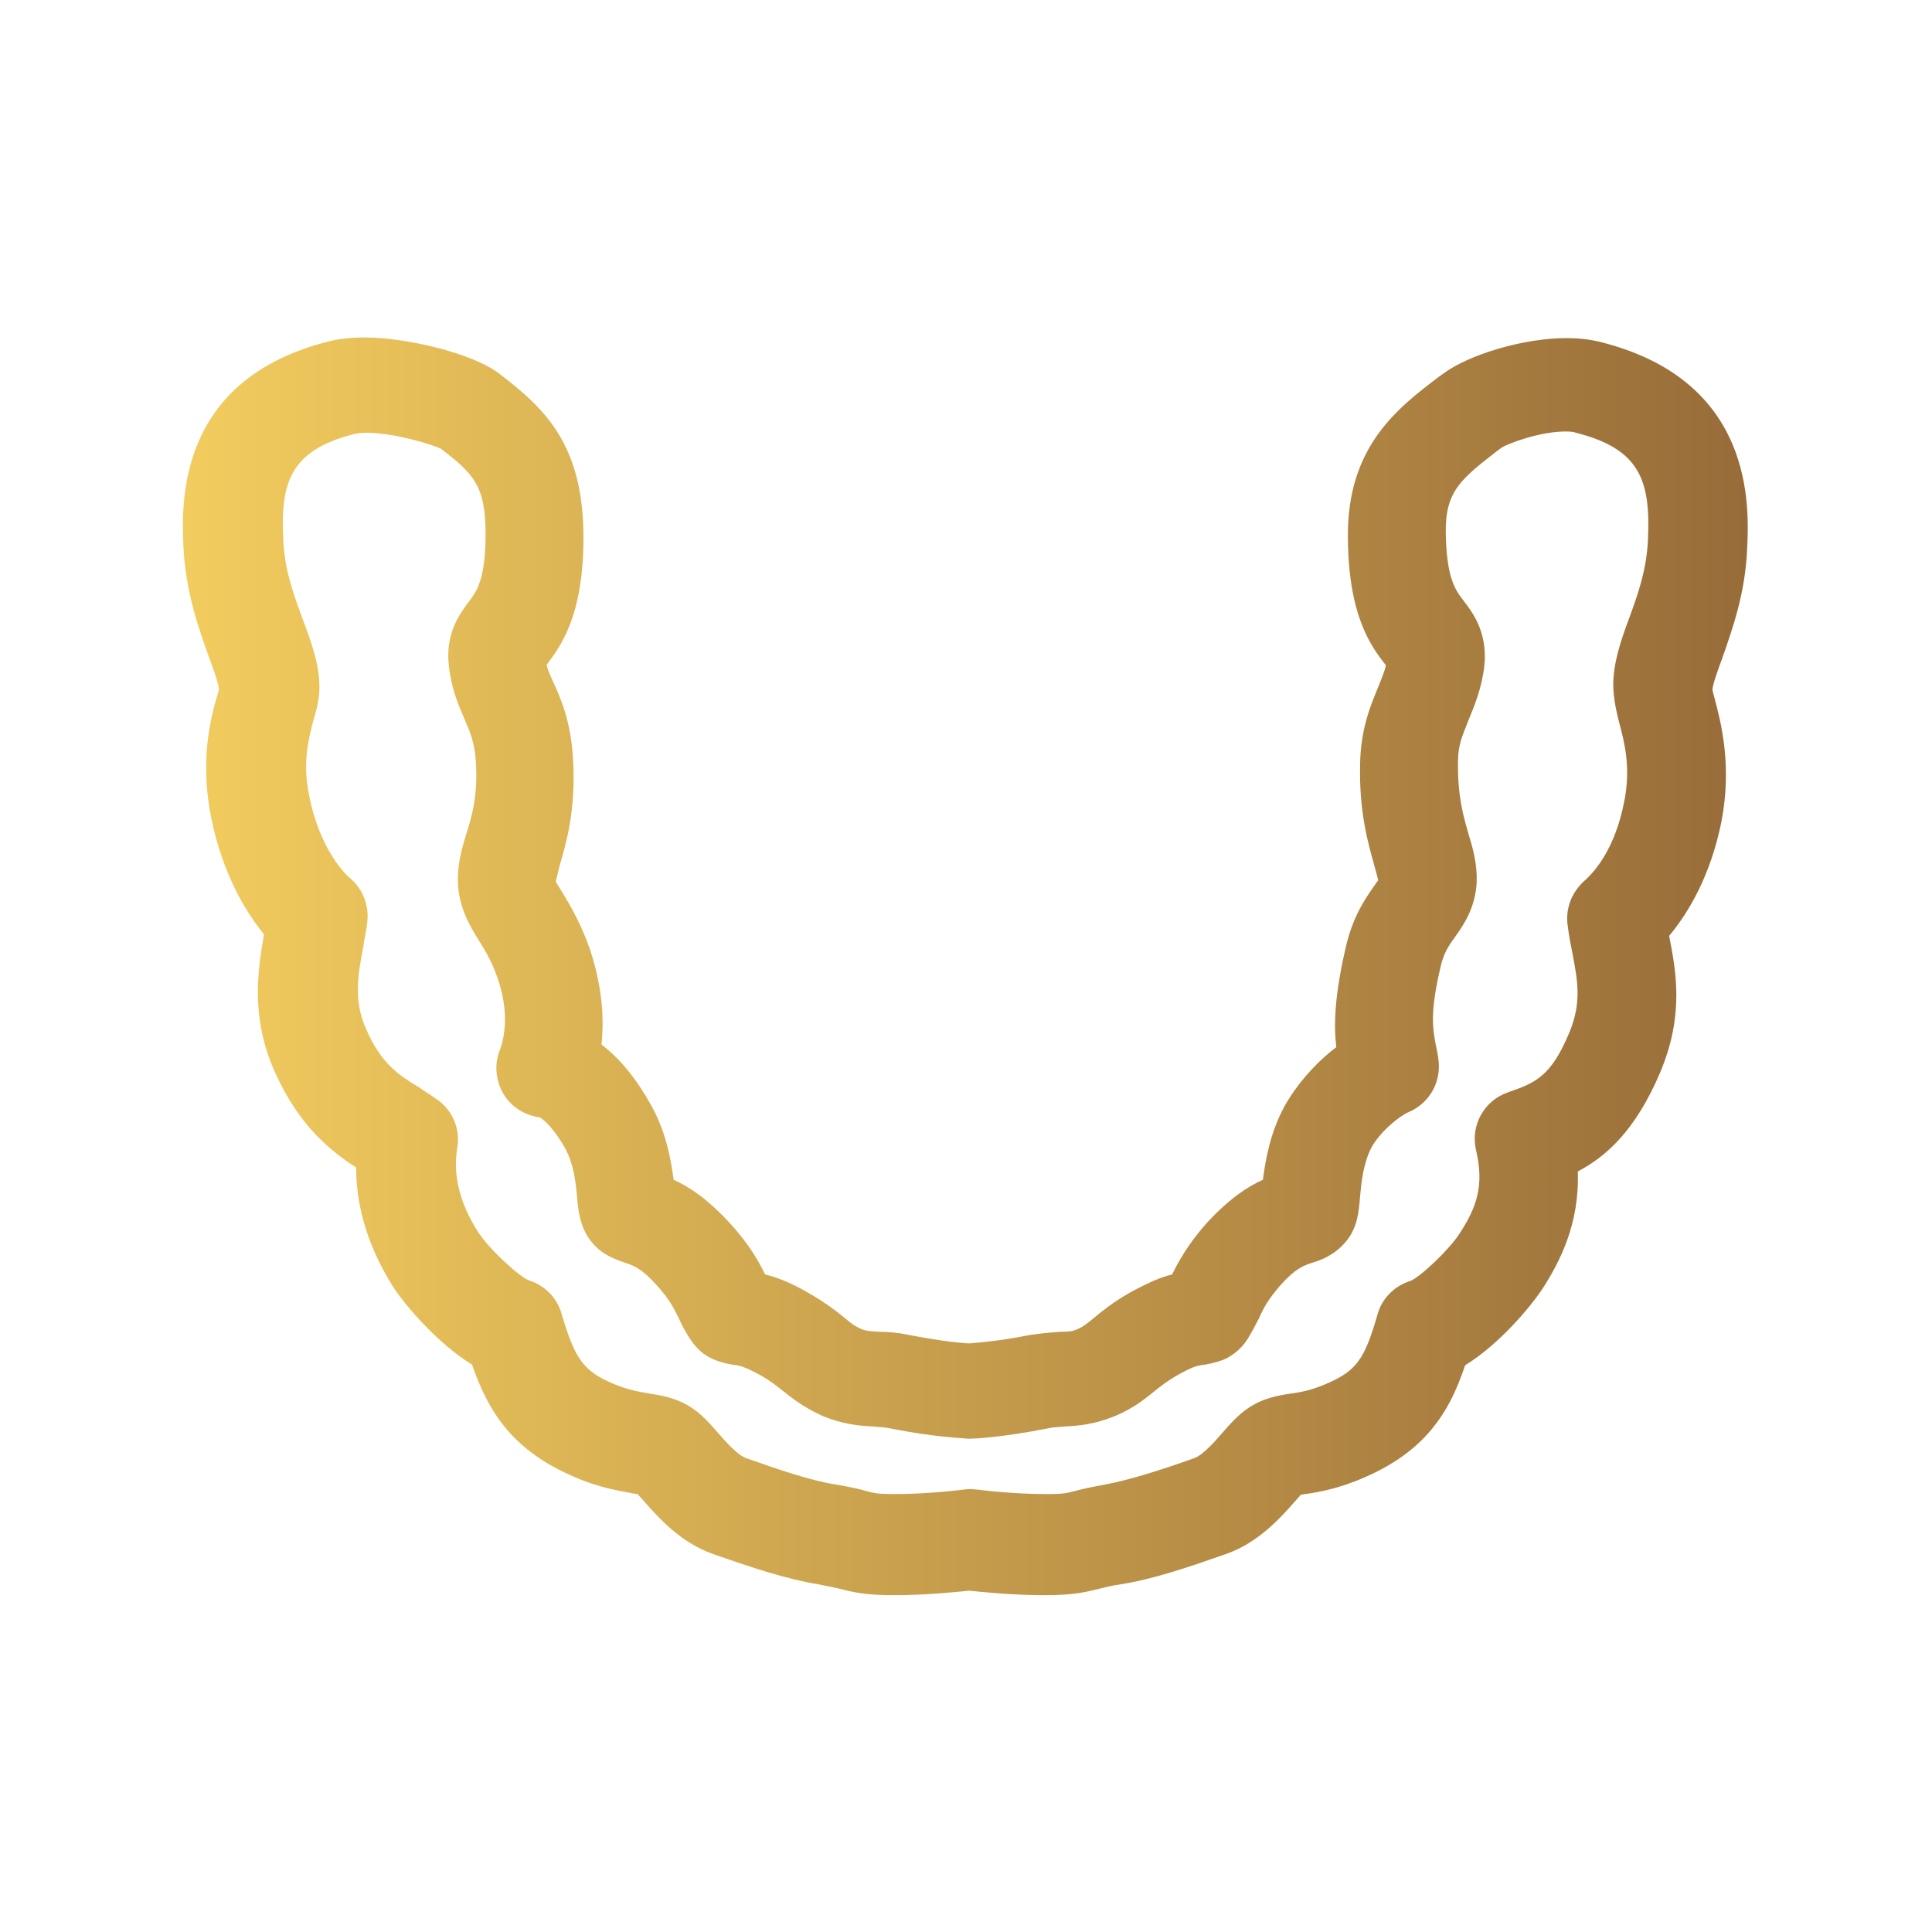 <?xml version="1.0" encoding="UTF-8"?>
<!-- Generator: Adobe Illustrator 25.2.3, SVG Export Plug-In . SVG Version: 6.00 Build 0)  -->
<svg xmlns="http://www.w3.org/2000/svg" xmlns:xlink="http://www.w3.org/1999/xlink" version="1.1" id="Layer_1" x="0px" y="0px" viewBox="0 0 300 300" style="enable-background:new 0 0 300 300;" xml:space="preserve">
<style type="text/css">
	.st0{fill:url(#SVGID_1_);}
</style>
<linearGradient id="SVGID_1_" gradientUnits="userSpaceOnUse" x1="28.564" y1="150" x2="271.437" y2="150">
	<stop offset="0" style="stop-color:#F2CC5E"></stop>
	<stop offset="1" style="stop-color:#986C39"></stop>
</linearGradient>
<path class="st0" d="M271.3,85.2c0.3-6.5,1.2-26.1-22.8-32.1c-1.6-0.4-3.4-0.6-5.3-0.6c-6.5,0-15.1,2.5-19.2,5.6l-0.7,0.5  c-6.3,4.8-14.2,10.8-14,25c0.1,12.2,3.7,16.9,5.9,19.7c0,0,0,0,0,0c-0.2,1-0.7,2.1-1.2,3.4c-1.2,2.9-2.7,6.5-2.8,11.8  c-0.2,7.7,1.3,12.6,2.2,15.9c0.2,0.8,0.5,1.7,0.6,2.3c-0.2,0.3-0.4,0.5-0.5,0.7c-1.4,2-3.5,4.9-4.6,10c-1.7,7.4-1.8,11.9-1.4,15.2  c-3.3,2.5-6.2,5.9-8,9.1c-2.3,4.2-3,8.5-3.4,11.5c-2.5,1.1-5.4,3.1-8.8,6.8c-2.9,3.3-4.3,5.9-5.3,7.9c-1.7,0.4-3.8,1.3-6.7,2.9  c-2.6,1.5-4.3,2.9-5.5,3.9c-1.1,0.9-1.6,1.3-2.5,1.7c-0.7,0.3-1.2,0.4-2.7,0.4c-1.2,0.1-2.7,0.2-4.7,0.5c-5,1-8.4,1.2-9.3,1.3  c-0.9,0-4.2-0.3-9.4-1.3c-1.9-0.4-3.4-0.5-4.7-0.5c-1.5-0.1-1.9-0.1-2.7-0.4c-0.9-0.4-1.4-0.7-2.7-1.8c-1.2-1-2.9-2.3-5.5-3.8  c-2.9-1.7-5.1-2.5-6.8-2.9c-0.9-1.9-2.4-4.6-5.4-7.9c-3.4-3.7-6.3-5.7-8.8-6.8c-0.4-3-1.1-7.3-3.5-11.6c-2.3-4.1-4.8-7.2-7.7-9.4  c0.5-4.7-0.1-9.7-1.8-14.8c-1.4-4-3-6.7-4.2-8.7c-0.3-0.5-0.9-1.4-1.1-1.8c0.1-0.5,0.4-1.6,0.6-2.5c1-3.4,2.5-8.4,2.1-16.2  c-0.3-6.1-1.9-9.7-3.1-12.3c-0.5-1.2-0.9-1.9-1-2.7c0,0,0,0,0,0c2.1-2.8,5.7-7.5,5.7-19.7c0-14.4-5.9-20-13.1-25.5  c-4.2-3.2-14.5-5.6-20.9-5.6c-2,0-3.9,0.2-5.5,0.6c-24,6-22.9,25.7-22.6,32.2c0.4,7,2.4,12.5,4,17c0.6,1.6,1.4,3.8,1.5,4.8  c-0.1,0.4-0.2,0.9-0.3,1.1c-1,3.5-2.7,10-0.9,18.9c1.8,8.9,5.5,14.8,8.2,18.1c-1,5.6-2.1,13,1.7,21.4c3.8,8.5,8.8,12.3,12.6,14.8  c0,8,3.2,14.6,6,18.9c1.6,2.4,6.6,8.4,12,11.7c2.6,7.6,6.5,13.4,15.8,17.4c4.1,1.8,7.2,2.2,9.2,2.6c0.2,0,0.4,0.1,0.7,0.1  c0.3,0.3,0.6,0.7,0.9,1c2.3,2.6,5.7,6.5,10.8,8.3c6,2.1,11.4,3.9,16.3,4.7c1.5,0.3,2.5,0.5,3.4,0.7c1.9,0.5,3.9,1,8.3,1  c5.1,0,9.8-0.5,11.8-0.7c1.9,0.2,6.7,0.7,11.8,0.7h0c4.4,0,6.4-0.5,8.4-1c0.9-0.2,1.8-0.5,3.4-0.7c5-0.8,10.3-2.6,16.3-4.7  c5.1-1.8,8.5-5.7,10.8-8.3c0.2-0.2,0.5-0.6,0.8-0.9c0.2,0,0.5-0.1,0.7-0.1c2-0.3,5.1-0.8,9.2-2.6c9.2-4,13.1-9.8,15.6-17.4  c5.4-3.3,10.3-9.3,11.9-11.7c2.8-4.3,5.9-10.3,5.6-18.4c4.4-2.3,9-6.4,12.8-15.4c3.8-9,2.4-15.9,1.4-21.1c0,0,0-0.1,0-0.1  c3-3.6,6.4-9.3,8.1-17.7c1.7-8.8-0.1-15.6-1.1-19.3c-0.1-0.3-0.2-0.9-0.3-1.2c0.1-1,0.9-3.2,1.5-4.8C269,97.7,271,92.2,271.3,85.2z   M251.4,112.1c0.8,3,1.9,7,0.8,12.4c-1.4,7.2-4.5,10.8-6.2,12.3c-1.9,1.7-2.9,4.2-2.6,6.7c0.2,1.7,0.5,3.2,0.8,4.7  c0.8,4.2,1.4,7.5-0.5,12.1c-2.8,6.7-5.1,7.8-9.5,9.3c-3.8,1.3-5.9,5.2-5,9c1.3,5.5,0.1,8.9-2.6,13c-1.6,2.5-6.2,6.8-7.6,7.3  c-2.5,0.8-4.4,2.7-5.1,5.2c-2,7-3.3,8.8-8,10.8c-2.3,1-4,1.3-5.5,1.5c-2,0.3-4.4,0.7-6.8,2.4c-1.4,1-2.6,2.3-3.8,3.7  c-1.2,1.4-3,3.4-4.3,3.9c-5.3,1.9-10.1,3.4-13.8,4.1c-2.2,0.4-3.6,0.7-4.7,1c-1.5,0.4-2,0.5-4.5,0.5h0c-5.1,0-10.1-0.6-10.7-0.7  l-0.2,0c-0.6-0.1-1.2-0.1-1.9,0c-0.1,0-5.3,0.7-10.8,0.7c-2.5,0-3-0.1-4.5-0.5c-1-0.3-2.4-0.6-4.7-1c-3.8-0.6-8.5-2.2-13.9-4.1  c-1.3-0.5-3.1-2.5-4.4-4c-1.2-1.4-2.3-2.6-3.7-3.6c-2.4-1.7-4.9-2.1-6.8-2.4c-1.6-0.3-3.2-0.5-5.6-1.5c-4.7-2-6-3.8-8.1-10.9  c-0.7-2.5-2.6-4.4-5.1-5.2c-1.4-0.5-6.1-4.8-7.8-7.4c-2-3.1-4.2-7.8-3.3-13.1c0.5-2.8-0.6-5.7-2.9-7.4c-1.1-0.8-2.1-1.4-3.1-2.1  c-3-1.8-5.8-3.6-8.1-8.9c-2.1-4.6-1.3-8.6-0.4-13.4l0-0.2c0.2-1,0.4-1.9,0.5-2.9c0.4-2.6-0.6-5.3-2.6-7c-0.5-0.4-4.7-4.2-6.4-12.9  c-1.1-5.3,0-9,0.7-11.8c0.5-1.6,0.9-3.2,0.9-5c0-3.5-1.2-6.8-2.5-10.3c-1.4-3.8-2.9-7.7-3.1-12.5c-0.5-9,1.1-14,11-16.5  c0.1,0,0.7-0.2,1.8-0.2c4.6,0,10.5,1.9,11.7,2.5c4.9,3.8,6.9,5.6,6.9,13.2c0,7.1-1.4,8.9-2.5,10.4c-1.4,1.9-3.8,4.9-3.2,10.1  c0.4,3.6,1.5,6.1,2.4,8.2c0.9,2.1,1.6,3.6,1.8,6.8c0.3,5.2-0.6,8.3-1.5,11.1c-0.7,2.3-1.4,4.8-1.3,7.6c0.2,3.9,1.8,6.6,3.3,9  c1,1.6,2,3.3,2.8,5.6c1.9,5.4,1.2,9.2,0.4,11.4c-0.9,2.2-0.6,4.8,0.6,6.8c1.2,2,3.3,3.3,5.6,3.6c0.6,0.3,2.3,1.8,4,4.9  c1.3,2.4,1.6,5.2,1.8,7.4c0.2,2.4,0.5,4.9,2.3,7.1c1.7,2.1,3.9,2.7,5.2,3.2c1.2,0.4,2.5,0.8,4.9,3.5c2,2.2,2.6,3.5,3.4,5.1  c0.5,1.1,1.1,2.3,2.1,3.7c0.8,1.1,1.8,2,3.1,2.6c1.6,0.7,3,0.9,3.8,1c0.5,0.1,1.2,0.2,3.6,1.5c1.6,0.9,2.6,1.7,3.6,2.5  c1.5,1.2,3.3,2.6,6.2,3.9c3.2,1.3,5.7,1.5,7.7,1.6c1,0.1,1.7,0.1,2.7,0.3c7,1.4,11.5,1.5,12,1.6c0.2,0,0.4,0,0.5,0  c0.5,0,5-0.2,12-1.6c0.9-0.2,1.7-0.2,2.7-0.3c2-0.1,4.5-0.3,7.7-1.6c2.9-1.2,4.7-2.7,6.2-3.9c1-0.8,2-1.6,3.6-2.5  c2.3-1.3,3-1.4,3.5-1.5c0.8-0.1,2.2-0.3,3.9-1c1.2-0.6,2.3-1.5,3.1-2.6c0.9-1.3,1.5-2.6,2.1-3.7c0.7-1.6,1.4-2.9,3.3-5.1  c2.4-2.7,3.7-3.1,4.9-3.5c1.3-0.4,3.4-1.1,5.2-3.2c1.9-2.2,2.1-4.7,2.3-7.2c0.2-2.2,0.5-5,1.7-7.4c1.3-2.5,4.4-5,5.8-5.6  c3.1-1.3,5-4.4,4.7-7.8c-0.1-1-0.3-2-0.5-2.9c-0.4-2.3-0.9-4.7,0.8-11.9c0.5-2.2,1.3-3.3,2.3-4.7c1.3-1.8,3.1-4.5,3.3-8.4  c0.1-2.9-0.6-5.3-1.3-7.6c-0.8-2.8-1.7-5.9-1.6-11.3c0-2.4,0.7-3.9,1.6-6.2c0.9-2.2,2.1-5,2.5-8.6c0.5-5.2-1.9-8.3-3.3-10.1  c-1.2-1.6-2.6-3.4-2.7-10.5c-0.1-6.5,2.5-8.4,8-12.7l0.7-0.5c0.9-0.6,5.9-2.5,9.9-2.5c0.9,0,1.4,0.1,1.6,0.2  c10,2.5,11.6,7.5,11.2,16.5c-0.2,4.8-1.6,8.7-3,12.5c-1.3,3.5-2.4,6.8-2.4,10.3C250.6,108.9,251,110.5,251.4,112.1z M162.5,243.6  L162.5,243.6L162.5,243.6L162.5,243.6z"></path>
</svg>
